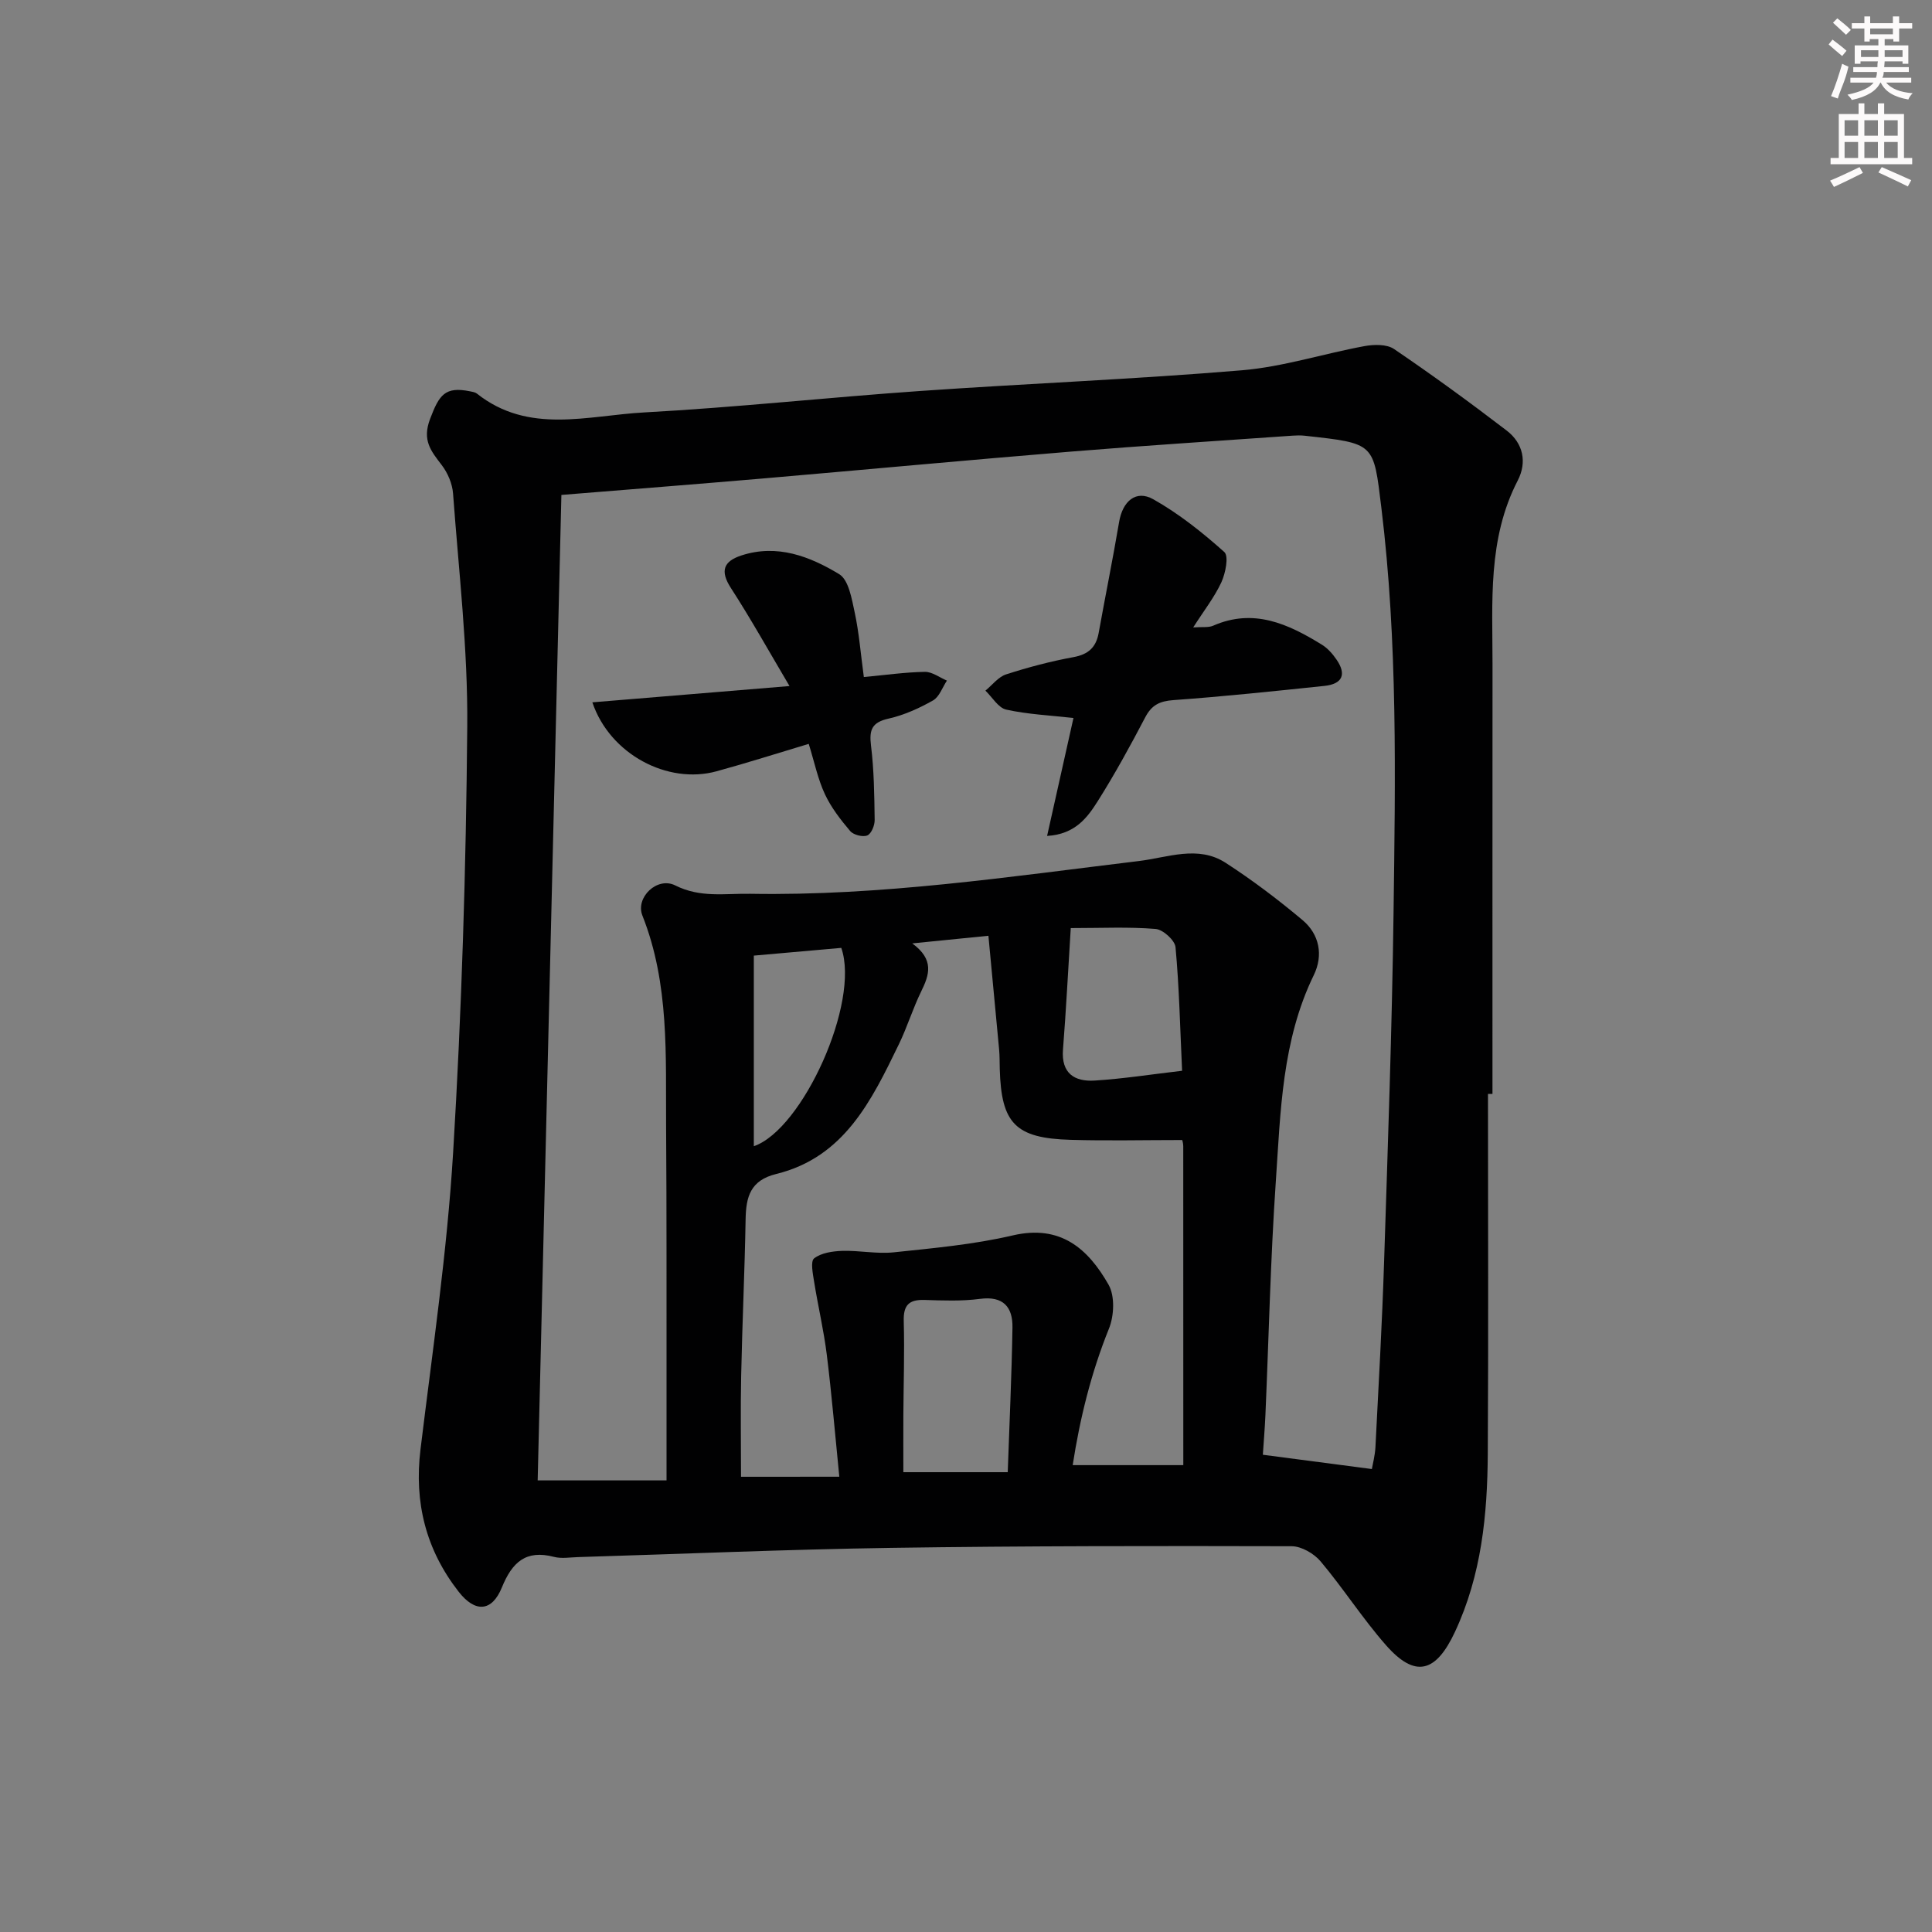 <svg enable-background="new 0 0 400 400" viewBox="0 0 400 400" xmlns="http://www.w3.org/2000/svg"><rect x="0" y="0" width="400" height="400" fill="#808080" stroke="none"/><g fill="#010102"><path d="m308.07 226.49c0 24.82.11 49.64-.04 74.46-.08 12.67-1.29 25.13-6.8 36.92-3.93 8.41-8.21 9.67-14.31 2.71-4.82-5.49-8.79-11.71-13.5-17.31-1.36-1.62-3.96-3.13-5.99-3.14-27.65-.07-55.3-.07-82.95.34-21.61.32-43.22 1.26-64.82 1.91-1.66.05-3.42.36-4.98-.05-5.83-1.52-8.66 1.15-10.77 6.33-2.08 5.1-5.56 5.24-8.95.89-6.79-8.7-9.24-18.48-7.9-29.48 2.49-20.43 5.5-40.85 6.75-61.37 1.78-29.37 2.68-58.83 2.93-88.26.14-16.08-1.76-32.18-2.94-48.26-.15-2.02-1.09-4.25-2.33-5.87-2.24-2.94-4.12-5.13-2.42-9.59 1.88-4.96 3.07-6.76 8.28-5.7.48.1 1.04.18 1.41.47 10.71 8.5 22.97 4.53 34.61 3.9 19.07-1.04 38.09-3.11 57.15-4.44 22.21-1.55 44.48-2.43 66.66-4.29 8.52-.72 16.87-3.44 25.34-5 1.97-.36 4.62-.42 6.12.6 7.94 5.39 15.71 11.05 23.33 16.89 3.4 2.61 4.25 6.52 2.28 10.34-6.27 12.12-5.21 25.17-5.22 38.1-.02 29.63-.01 59.26-.01 88.89-.31.01-.62.01-.93.01zm-24.04 77.66c.16-.97.64-2.74.74-4.53.65-12.78 1.38-25.57 1.79-38.36.78-24.11 1.64-48.22 1.96-72.34.37-27.95.88-55.92-2.52-83.76-1.65-13.52-1.27-13.33-15.9-14.95-.82-.09-1.67-.07-2.5-.01-15.25 1.08-30.52 2.04-45.76 3.29-21.36 1.75-42.71 3.75-64.07 5.59-13.56 1.16-27.13 2.22-41.54 3.39-1.64 68.07-3.27 135.99-4.91 204.03h26.68c0-6.62.01-12.9 0-19.18-.02-18 .04-36-.09-53.99-.11-14.75.72-29.59-4.91-43.78-1.48-3.73 3.06-8.12 6.81-6.23 5.2 2.61 10.29 1.64 15.52 1.73 27.05.47 53.71-3.55 80.44-6.78 6-.72 12.26-3.34 17.99.37 5.55 3.59 10.86 7.61 15.92 11.86 3.51 2.95 4.32 7.28 2.33 11.38-6.61 13.56-6.88 28.27-7.87 42.78-1.1 16.09-1.45 32.23-2.15 48.34-.13 2.9-.38 5.8-.53 8.19 7.89 1.02 15.05 1.97 22.57 2.96zm-110.26 1.59c-.88-8.76-1.57-17.02-2.59-25.25-.63-5.08-1.82-10.08-2.63-15.14-.26-1.64-.78-4.22.01-4.82 1.47-1.14 3.8-1.48 5.8-1.55 3.56-.11 7.18.67 10.69.3 8.24-.87 16.58-1.62 24.62-3.5 9.93-2.32 15.62 2.78 19.85 10.21 1.33 2.34 1.15 6.43.08 9.08-3.72 9.22-6.03 18.69-7.51 28.27h22.9c0-22.4 0-44.21-.01-66.01 0-.63-.2-1.25-.21-1.3-7.92 0-15.52.18-23.11-.04-11.44-.33-14.36-3.38-14.67-14.68-.04-1.33-.01-2.67-.13-3.99-.71-7.71-1.45-15.41-2.22-23.58-5.26.53-9.91 1-15.77 1.58 4.62 3.38 3.53 6.52 1.86 9.93-1.75 3.57-2.91 7.43-4.65 11-5.63 11.59-11.28 23.35-25.37 26.81-5.38 1.32-6.26 4.75-6.34 9.4-.19 10.8-.7 21.6-.92 32.4-.15 6.91-.03 13.83-.03 20.89 6.82-.01 13.26-.01 20.35-.01zm34.87-.94c.35-10.1.82-20.02.98-29.95.07-4.24-1.89-6.58-6.75-5.93-3.77.5-7.65.34-11.47.22-3.21-.1-4.38 1.08-4.29 4.37.18 6.49-.04 12.98-.08 19.47-.02 3.91 0 7.81 0 11.82zm36.1-83.11c-.42-9.04-.6-17.34-1.36-25.58-.13-1.43-2.59-3.66-4.12-3.78-5.58-.46-11.22-.18-17.57-.18-.55 8.7-.96 16.93-1.61 25.14-.39 4.95 2.4 6.69 6.55 6.43 5.91-.37 11.78-1.29 18.11-2.03zm-70.56-25.44c-5.77.51-11.62 1.03-18.11 1.6v19.95 19.51c10.07-3.44 22.04-29.78 18.11-41.06z"/><path d="m247.04 129.9c1.91-.14 3.15.07 4.12-.35 8.39-3.69 15.55-.37 22.5 3.91 1.23.75 2.28 1.96 3.1 3.17 2.05 3.02 1.16 4.99-2.56 5.38-10.41 1.09-20.82 2.19-31.25 2.94-2.85.21-4.5 1-5.84 3.56-3.08 5.88-6.28 11.73-9.82 17.34-2.15 3.4-4.66 6.87-10.5 7.22 1.89-8.47 3.67-16.42 5.46-24.42-4.83-.54-9.46-.75-13.91-1.73-1.65-.36-2.89-2.56-4.32-3.93 1.42-1.16 2.67-2.85 4.29-3.37 4.56-1.47 9.24-2.71 13.95-3.57 3.1-.57 4.67-2.04 5.21-5.02 1.38-7.66 2.93-15.29 4.23-22.96.72-4.28 3.47-6.73 7.08-4.7 5.29 2.98 10.16 6.86 14.7 10.92.96.86.25 4.39-.61 6.27-1.44 3.1-3.61 5.86-5.83 9.34z"/><path d="m122.64 145.41c13.64-1.13 26.78-2.21 40.82-3.37-4.3-7.26-8-13.91-12.13-20.29-2.3-3.56-1.53-5.54 2.17-6.75 7.41-2.42 14.16.19 20.24 3.87 1.98 1.2 2.61 5.13 3.22 7.95.9 4.19 1.23 8.49 1.89 13.35 4.46-.41 8.55-1 12.64-1.07 1.51-.02 3.04 1.17 4.56 1.81-.94 1.41-1.57 3.37-2.88 4.11-2.87 1.62-6 3.04-9.2 3.76-3.44.77-4.04 2.29-3.64 5.57.63 5.09.69 10.27.76 15.41.02 1.12-.69 2.87-1.53 3.21-.94.38-2.86-.11-3.54-.91-2-2.36-3.96-4.89-5.25-7.67-1.45-3.12-2.15-6.58-3.33-10.38-6.51 1.95-12.77 3.95-19.1 5.68-10.1 2.77-22.07-3.52-25.7-14.28z"/></g><path d="m378.6 9.2.8-1c.9.7 1.9 1.4 2.9 2.3l-.9 1.1c-1.1-.9-2-1.7-2.8-2.4zm.5 10.7c.9-2.1 1.6-4.3 2.3-6.7.4.2.8.4 1.3.6-.7 3.1-1.5 4.3-2.2 6.6zm.4-15.2.9-.9c1 .8 2 1.6 2.8 2.4l-1 1c-1-.9-1.9-1.8-2.7-2.5zm12.5-1.3h1.2v1.4h2.7v1.1h-2.7v2.7h-1.2v-.5h-1.8v1.3h4.9v3.8h-1.2v-.5h-3.7c0 .4-.1.9-.1 1.2h5.1v1h-5.2c0 .5-.1.9-.3 1.2h6v1h-5.2c1.1 1.3 2.9 2 5.5 2.2-.4.4-.7.8-.9 1.3-2.9-.5-4.8-1.6-5.7-3.5h-.1c-.8 1.7-2.7 2.9-5.9 3.6-.2-.4-.6-.8-.9-1.1 2.8-.6 4.6-1.4 5.4-2.5h-4.8v-1h5.3c.1-.3.2-.7.2-1.2h-4.9v-1h5c0-.4 0-.8.1-1.2h-3.6v.5h-1.2v-3.8h4.9v-1.3h-1.8v.5h-1.1v-2.7h-2.6v-1.1h2.6v-1.4h1.2v1.4h4.7v-1.4zm-6.7 8.4h3.6c0-.4 0-.9 0-1.4h-3.6zm1.9-4.7h4.7v-1.2h-4.7zm6.7 3.3h-3.7v1.4h3.7z" fill="#fcfafa"/><path d="m384.7 21.4h1.3v2.2h2.8v-2.2h1.3v2.2h4.1v9.1h1.7v1.3h-16.9v-1.3h1.7v-9.1h4.1v-2.2zm.3 13.2.7 1.2c-1.8.9-3.8 1.9-6 2.9-.2-.4-.5-.8-.8-1.3 2.4-1 4.4-2 6.1-2.8zm-3.1-6.5h2.8v-3.2h-2.8zm0 4.6h2.8v-3.3h-2.8v3.2zm4.1-4.6h2.8v-3.2h-2.8zm0 4.6h2.8v-3.3h-2.8zm3.6 1.9c2.1.9 4.1 1.8 6.1 2.7l-.7 1.3c-2.2-1.1-4.2-2-6.1-2.9zm3.3-9.7h-2.8v3.2h2.8zm-2.8 7.8h2.8v-3.3h-2.8z" fill="#fcfafa"/></svg>